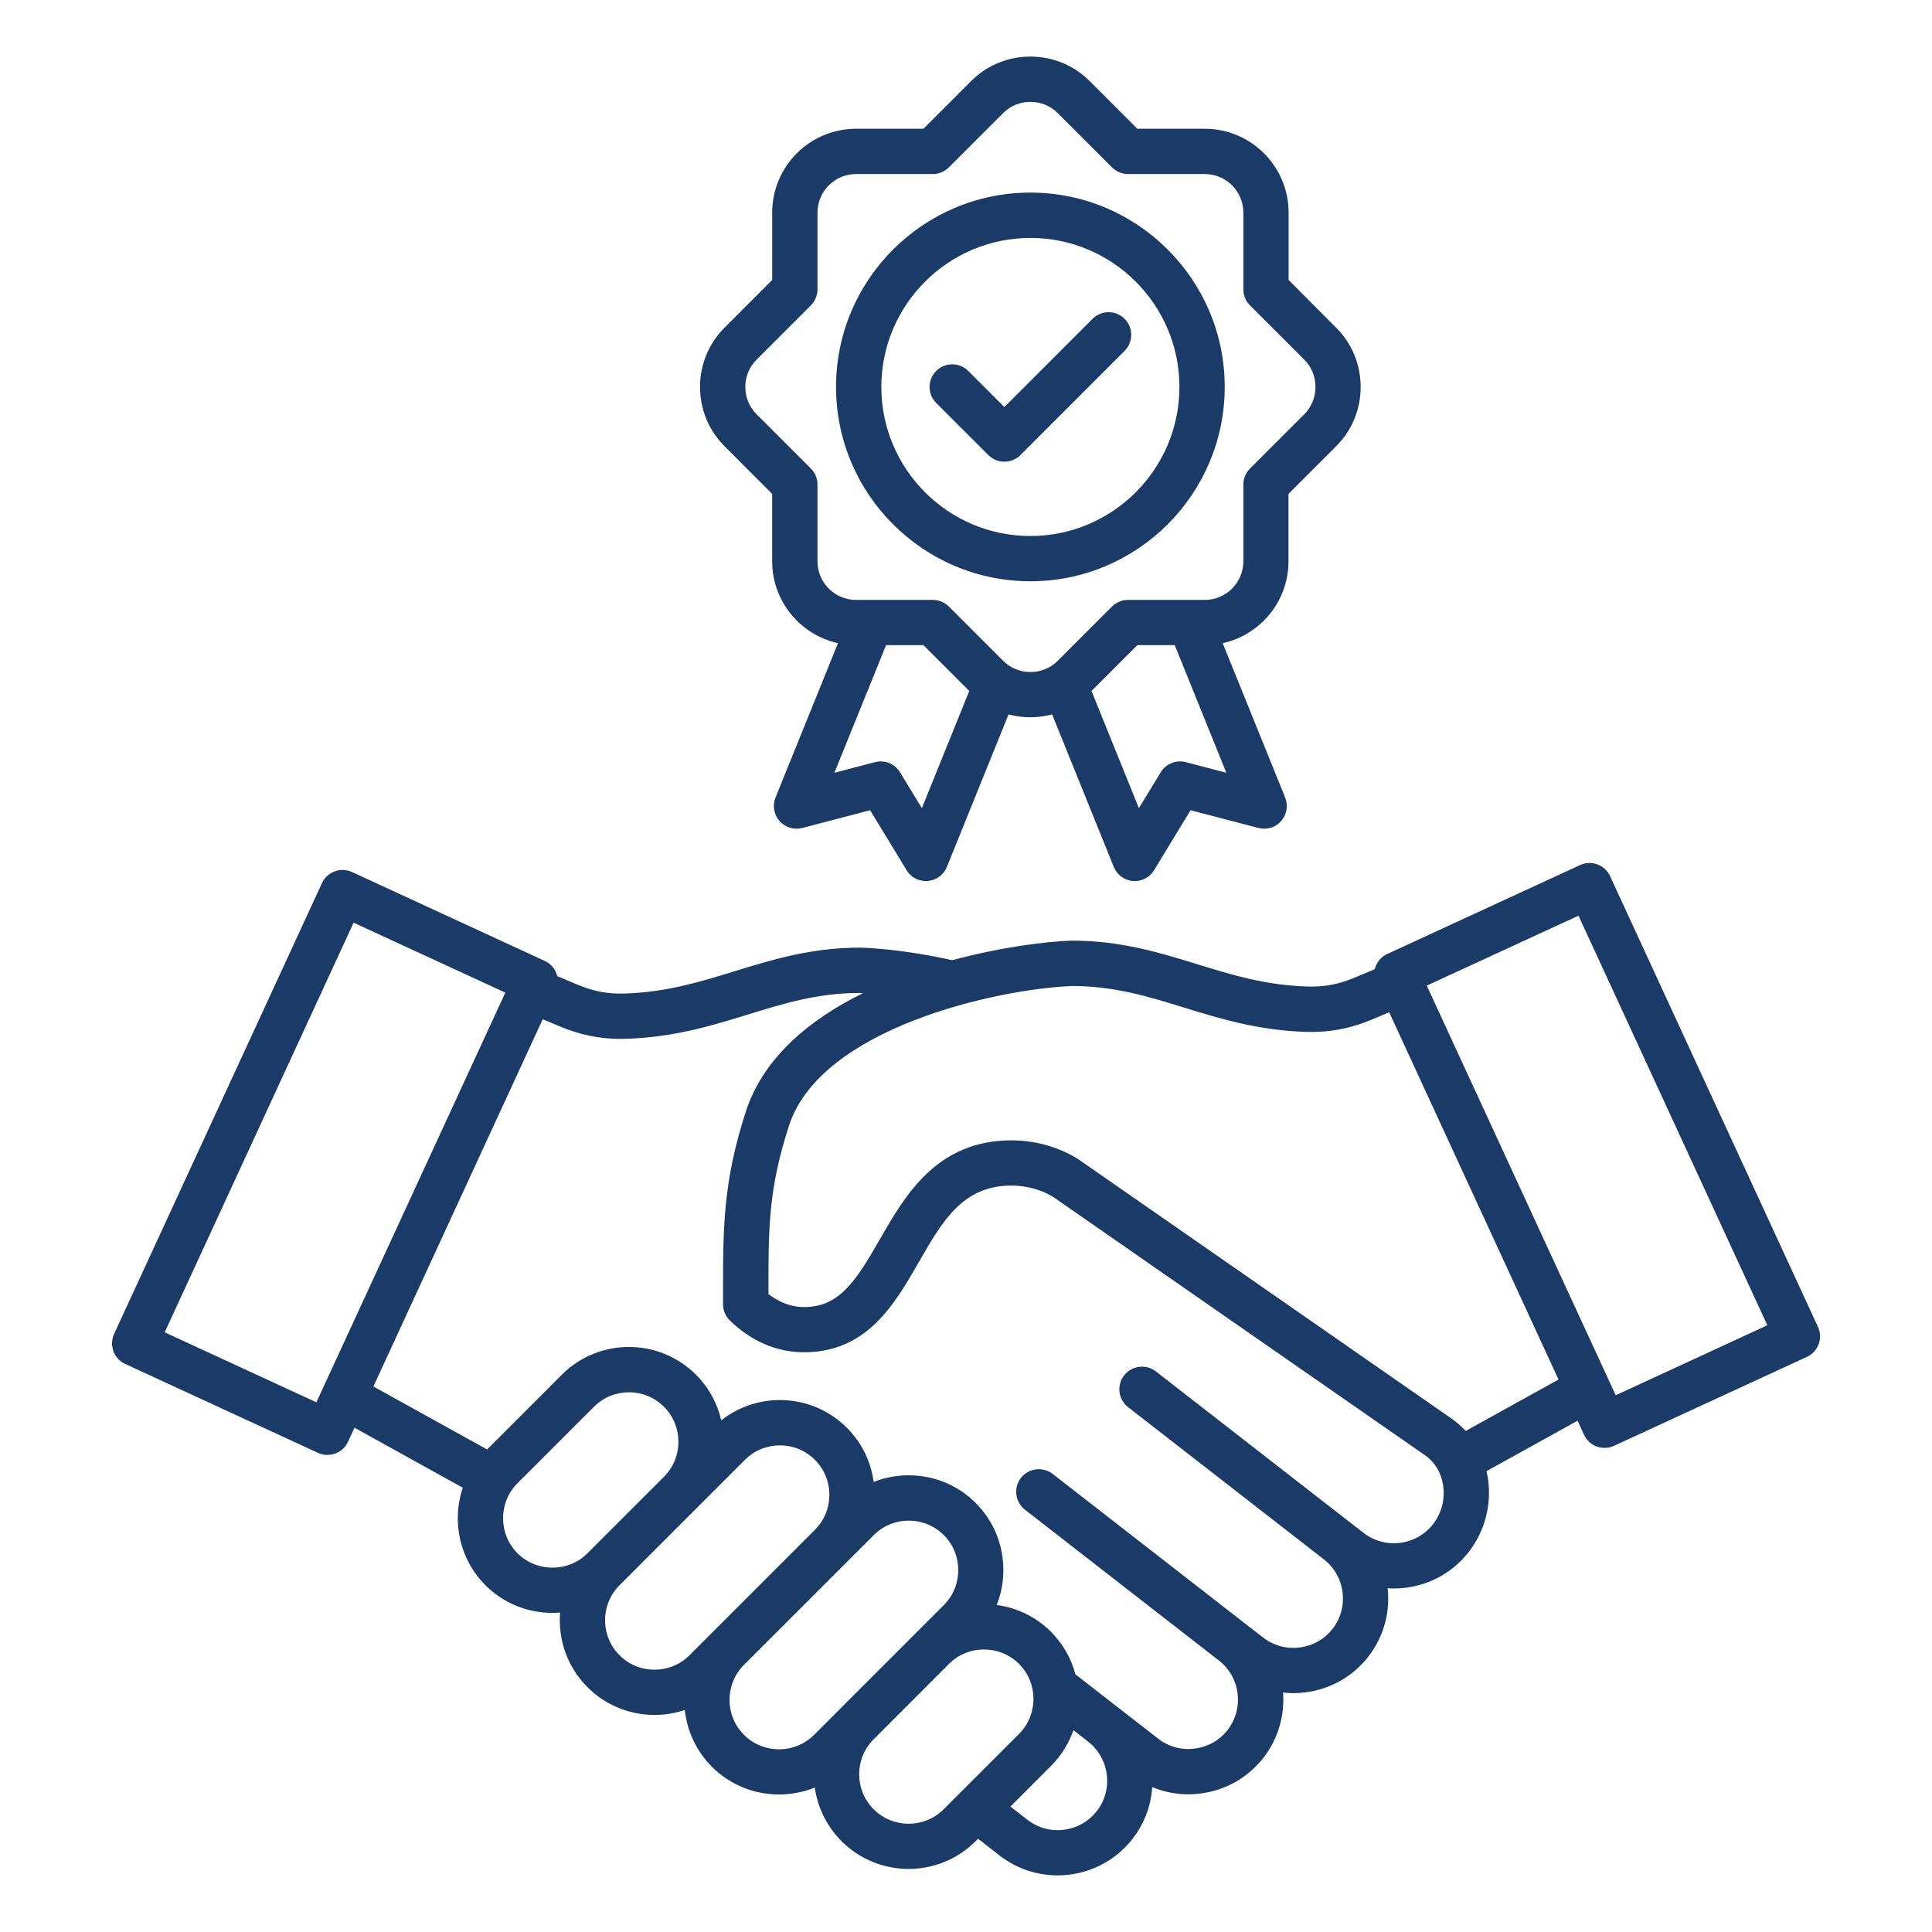 <?xml version="1.0" encoding="UTF-8"?> <svg xmlns="http://www.w3.org/2000/svg" width="45" height="45" viewBox="0 0 45 45" fill="none"><path d="M24 13.539C26.495 13.539 28.526 11.508 28.526 9.012C28.526 6.516 26.496 4.486 24 4.486C21.503 4.486 19.473 6.516 19.473 9.012C19.473 11.508 21.504 13.539 24 13.539ZM24 5.542C25.914 5.542 27.471 7.099 27.471 9.013C27.471 10.927 25.914 12.485 24 12.485C22.085 12.485 20.528 10.927 20.528 9.013C20.528 7.099 22.085 5.542 24 5.542ZM17.985 11.504V13.074C17.985 14.006 18.643 14.788 19.518 14.981L18.063 18.577C17.989 18.762 18.025 18.974 18.157 19.123C18.288 19.273 18.493 19.336 18.686 19.285L20.267 18.872L21.116 20.268C21.212 20.427 21.383 20.522 21.566 20.522C21.58 20.522 21.594 20.521 21.609 20.52C21.808 20.504 21.981 20.377 22.055 20.192L23.491 16.64C23.655 16.683 23.825 16.707 23.999 16.707C24.173 16.707 24.342 16.683 24.506 16.64L25.942 20.192C26.017 20.377 26.189 20.504 26.388 20.52C26.402 20.521 26.417 20.522 26.431 20.522C26.614 20.522 26.786 20.427 26.881 20.268L27.73 18.872L29.312 19.285C29.505 19.335 29.71 19.273 29.841 19.123C29.972 18.974 30.009 18.762 29.934 18.577L28.479 14.981C29.355 14.788 30.011 14.006 30.011 13.074V11.504L31.121 10.394C31.489 10.027 31.692 9.536 31.692 9.013C31.692 8.49 31.489 8 31.121 7.632L30.014 6.521V4.952C30.014 3.875 29.138 2.999 28.061 2.999H26.491L25.381 1.889C25.013 1.521 24.522 1.318 24 1.318C23.477 1.318 22.986 1.521 22.619 1.889L21.509 2.999H19.939C18.862 2.999 17.986 3.875 17.986 4.952V6.521L16.876 7.632C16.509 7.999 16.305 8.489 16.305 9.012C16.305 9.535 16.508 10.026 16.876 10.393L17.985 11.504ZM21.472 18.823L20.964 17.989C20.843 17.789 20.605 17.693 20.38 17.752L19.435 17.999L20.638 15.027H21.509L22.576 16.094L21.472 18.823ZM27.619 17.752C27.393 17.693 27.156 17.789 27.035 17.989L26.527 18.823L25.423 16.094L26.49 15.027H27.362L28.564 17.999L27.619 17.752ZM17.621 8.378L18.886 7.113C18.984 7.014 19.041 6.88 19.041 6.74V4.952C19.041 4.456 19.443 4.054 19.939 4.054H21.727C21.867 4.054 22.002 3.998 22.1 3.899L23.365 2.634C23.534 2.465 23.759 2.373 24 2.373C24.241 2.373 24.467 2.466 24.636 2.634L25.901 3.899C26 3.997 26.134 4.054 26.273 4.054H28.062C28.558 4.054 28.96 4.456 28.96 4.952V6.74C28.96 6.88 29.015 7.015 29.115 7.113L30.38 8.378C30.548 8.546 30.64 8.771 30.64 9.013C30.64 9.254 30.547 9.48 30.38 9.649L29.115 10.913C29.016 11.013 28.96 11.146 28.96 11.286V13.075C28.96 13.57 28.558 13.973 28.062 13.973H26.273C26.134 13.973 25.999 14.028 25.901 14.127L24.636 15.392C24.467 15.561 24.242 15.653 24 15.653C23.759 15.653 23.534 15.56 23.365 15.392L22.1 14.127C22.001 14.029 21.867 13.973 21.727 13.973H19.939C19.443 13.973 19.041 13.57 19.041 13.075V11.285C19.041 11.145 18.985 11.011 18.886 10.912L17.621 9.648C17.453 9.479 17.36 9.254 17.36 9.012C17.36 8.771 17.453 8.546 17.621 8.378ZM21.806 9.386C21.6 9.18 21.6 8.846 21.806 8.64C22.011 8.434 22.345 8.434 22.552 8.64L23.393 9.481L25.448 7.426C25.654 7.22 25.988 7.22 26.194 7.426C26.4 7.632 26.4 7.966 26.194 8.172L23.767 10.6C23.664 10.702 23.528 10.754 23.394 10.754C23.259 10.754 23.124 10.702 23.021 10.6L21.806 9.386ZM42.344 30.906L37.502 20.407C37.443 20.281 37.337 20.181 37.206 20.133C37.075 20.085 36.93 20.09 36.803 20.149L32.312 22.22C32.16 22.29 32.057 22.424 32.02 22.575L31.539 22.776C31.168 22.931 30.837 22.991 30.435 22.978C29.464 22.945 28.695 22.707 27.881 22.457C27.008 22.188 26.105 21.909 24.969 21.909C24.963 21.909 24.956 21.909 24.95 21.909C24.347 21.931 23.306 22.061 22.179 22.365C21.436 22.199 20.685 22.096 20.051 22.072C20.045 22.072 20.038 22.072 20.032 22.072C18.896 22.072 17.993 22.351 17.12 22.619C16.306 22.87 15.537 23.107 14.566 23.141C14.164 23.155 13.834 23.094 13.462 22.939L12.981 22.737C12.944 22.586 12.842 22.453 12.689 22.382L8.199 20.311C8.071 20.253 7.926 20.247 7.795 20.296C7.664 20.344 7.557 20.442 7.499 20.57L2.658 31.069C2.599 31.197 2.594 31.342 2.642 31.473C2.69 31.604 2.789 31.711 2.916 31.769L7.407 33.84C7.478 33.873 7.553 33.888 7.627 33.888C7.827 33.888 8.017 33.775 8.106 33.581L8.257 33.254L10.779 34.652C10.518 35.423 10.695 36.31 11.307 36.923C11.723 37.339 12.277 37.567 12.868 37.567C12.928 37.567 12.987 37.565 13.046 37.559C12.996 38.182 13.208 38.823 13.684 39.298C14.114 39.729 14.68 39.944 15.245 39.944C15.484 39.944 15.722 39.906 15.95 39.828C16.002 40.312 16.213 40.782 16.583 41.152C17.014 41.583 17.579 41.797 18.144 41.797C18.428 41.797 18.712 41.743 18.978 41.635C19.043 42.093 19.251 42.534 19.602 42.885C20.033 43.316 20.598 43.531 21.163 43.531C21.728 43.531 22.294 43.315 22.724 42.885L22.781 42.828L23.281 43.217C23.683 43.53 24.16 43.681 24.634 43.681C25.292 43.681 25.945 43.388 26.38 42.829C26.653 42.477 26.809 42.061 26.837 41.625C27.102 41.735 27.387 41.793 27.678 41.793C27.771 41.793 27.864 41.787 27.958 41.775C28.544 41.702 29.066 41.406 29.427 40.942C29.776 40.493 29.924 39.95 29.885 39.422C29.963 39.431 30.042 39.437 30.122 39.437C30.215 39.437 30.308 39.43 30.402 39.419C30.989 39.345 31.511 39.05 31.871 38.586C32.237 38.115 32.381 37.543 32.321 36.993C32.368 36.996 32.414 36.999 32.461 36.999C32.554 36.999 32.647 36.993 32.741 36.982C33.327 36.908 33.849 36.613 34.21 36.148C34.587 35.664 34.749 35.038 34.656 34.429C34.647 34.374 34.637 34.319 34.625 34.265L36.745 33.091L36.895 33.418C36.954 33.544 37.06 33.644 37.191 33.692C37.25 33.714 37.311 33.724 37.374 33.724C37.449 33.724 37.525 33.709 37.594 33.676L42.085 31.605C42.351 31.484 42.466 31.17 42.344 30.906ZM7.369 32.662L3.836 31.032L8.236 21.491L11.77 23.12L7.369 32.662ZM12.869 36.513C12.56 36.513 12.271 36.394 12.053 36.178C11.837 35.961 11.718 35.671 11.718 35.363C11.718 35.053 11.837 34.764 12.053 34.547L13.835 32.766C14.284 32.316 15.016 32.316 15.465 32.766C15.681 32.982 15.801 33.272 15.801 33.581C15.801 33.891 15.681 34.18 15.465 34.397L13.684 36.178C13.468 36.395 13.178 36.513 12.869 36.513ZM14.43 38.554C14.214 38.338 14.094 38.048 14.094 37.739C14.094 37.429 14.214 37.14 14.43 36.923L17.351 34.002C17.8 33.553 18.532 33.553 18.981 34.002C19.197 34.218 19.317 34.508 19.317 34.818C19.317 35.127 19.197 35.416 18.981 35.633L16.583 38.031L16.06 38.554C15.844 38.77 15.554 38.89 15.245 38.89C14.936 38.89 14.647 38.771 14.43 38.554ZM17.329 40.408C16.88 39.959 16.88 39.227 17.329 38.777L20.352 35.755C20.568 35.539 20.858 35.419 21.168 35.419C21.477 35.419 21.766 35.539 21.983 35.755C22.2 35.971 22.319 36.261 22.319 36.57C22.319 36.88 22.2 37.169 21.983 37.386L19.604 39.765C19.604 39.765 19.604 39.766 19.603 39.766L18.961 40.409C18.511 40.857 17.779 40.857 17.329 40.408ZM20.349 42.141C19.899 41.692 19.899 40.961 20.349 40.511L22.104 38.755C22.32 38.539 22.61 38.42 22.919 38.42C23.229 38.42 23.518 38.539 23.735 38.755C24.184 39.205 24.184 39.937 23.735 40.386L21.98 42.141C21.53 42.591 20.799 42.591 20.349 42.141ZM25.547 42.183C25.157 42.685 24.431 42.776 23.929 42.385L23.534 42.078L24.48 41.131C24.723 40.889 24.897 40.603 25.002 40.299L25.344 40.565C25.586 40.753 25.74 41.026 25.778 41.332C25.817 41.64 25.735 41.942 25.547 42.183ZM33.378 35.502C33.19 35.743 32.918 35.897 32.611 35.936C32.304 35.974 32.002 35.892 31.76 35.704L31.483 35.489L26.923 31.943C26.692 31.765 26.362 31.806 26.183 32.035C26.004 32.266 26.046 32.597 26.275 32.775L30.836 36.321C31.337 36.711 31.428 37.437 31.038 37.939C30.85 38.181 30.577 38.334 30.27 38.373C29.964 38.412 29.661 38.329 29.42 38.141L29.038 37.845L24.52 34.331C24.29 34.153 23.959 34.194 23.78 34.423C23.601 34.654 23.643 34.985 23.872 35.163L28.391 38.677C28.892 39.067 28.983 39.792 28.593 40.294C28.405 40.536 28.132 40.69 27.825 40.728C27.519 40.767 27.216 40.685 26.975 40.496L25.049 38.999C24.952 38.635 24.762 38.291 24.479 38.007C24.124 37.653 23.679 37.445 23.216 37.383C23.317 37.127 23.37 36.852 23.37 36.568C23.37 35.977 23.142 35.423 22.726 35.007C22.31 34.591 21.756 34.363 21.165 34.363C20.881 34.363 20.605 34.416 20.349 34.517C20.285 34.04 20.07 33.6 19.725 33.255C18.926 32.457 17.664 32.399 16.799 33.083C16.707 32.682 16.507 32.315 16.21 32.019C15.349 31.158 13.948 31.158 13.088 32.019L11.346 33.761L8.697 32.294L12.641 23.74L13.053 23.912C13.516 24.106 13.966 24.198 14.459 24.198C14.505 24.198 14.552 24.197 14.6 24.195C15.711 24.157 16.584 23.888 17.428 23.628C18.26 23.371 19.046 23.129 20.02 23.128C20.046 23.128 20.074 23.13 20.102 23.132C18.859 23.744 17.78 24.631 17.371 25.893C16.839 27.534 16.84 28.62 16.841 30.124V30.38C16.841 30.523 16.899 30.659 17.001 30.758C17.499 31.242 18.095 31.497 18.725 31.497C20.195 31.497 20.836 30.38 21.402 29.395C21.951 28.44 22.424 27.614 23.561 27.614C23.959 27.614 24.366 27.744 24.648 27.96C24.654 27.965 24.661 27.969 24.668 27.974L33.195 33.898C33.419 34.054 33.567 34.299 33.611 34.587C33.664 34.913 33.578 35.245 33.378 35.502ZM34.138 33.33C34.038 33.22 33.925 33.121 33.8 33.035L25.282 27.116C24.816 26.764 24.19 26.561 23.564 26.561C21.817 26.561 21.081 27.842 20.491 28.871C19.931 29.847 19.546 30.444 18.729 30.444C18.386 30.444 18.105 30.3 17.899 30.142V30.124C17.897 28.613 17.896 27.701 18.377 26.22C19.115 23.944 23.213 23.034 24.98 22.966C25.952 22.968 26.739 23.209 27.57 23.466C28.414 23.726 29.287 23.995 30.399 24.034C30.948 24.053 31.439 23.962 31.946 23.751L32.357 23.578L36.301 32.132L34.138 33.33ZM37.633 32.498L33.232 22.957L36.766 21.328L41.165 30.868L37.633 32.498Z" fill="#1A3B68"></path></svg> 